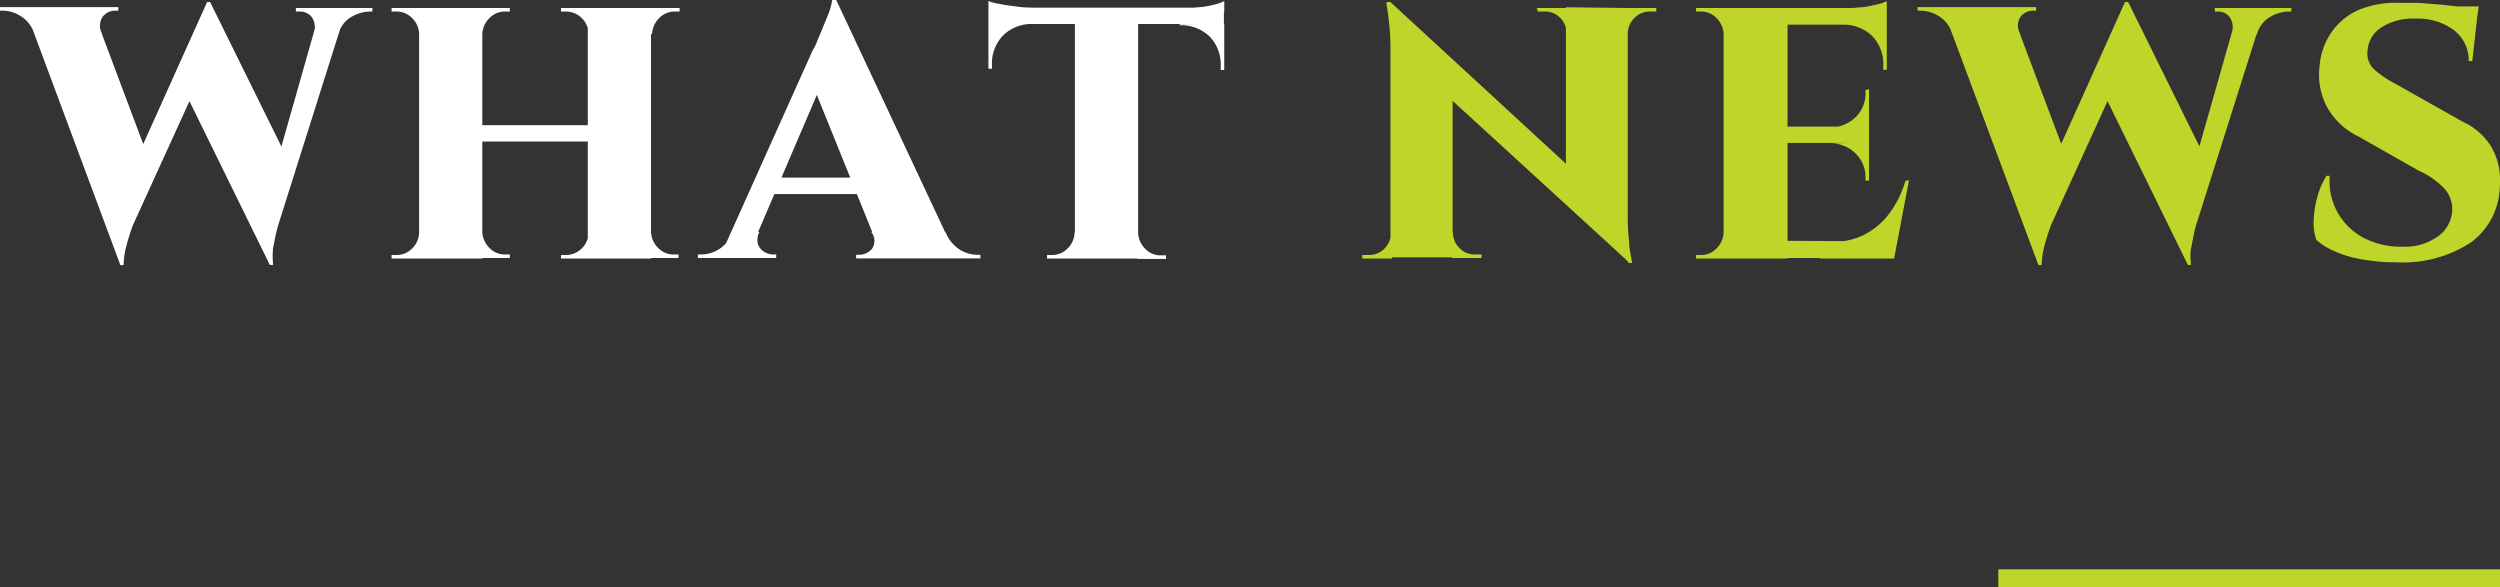 <svg id="圖層_1" data-name="圖層 1" xmlns="http://www.w3.org/2000/svg" viewBox="0 0 140.78 33.06"><rect x="0" y="0" width="140.78" height="33.06" fill="#333333" stroke="none"/><path d="M687.09-93.67h-3.82a1.8,1.8,0,0,0-.79-1,1.93,1.93,0,0,0-1-.29h-.16v-.2H688v.2h-.18a.88.88,0,0,0-.68.32A.88.88,0,0,0,687.09-93.67ZM682.77-95h3.8l3.06,8.15-1.51,6.22Zm10.4-.45.42,2.12-4.77,10.46c-.16.44-.28.84-.37,1.18a4.59,4.59,0,0,0-.15,1.06h-.18l-.62-2.58L693-95.44Zm0,0,4.49,9.1-1.13,5.7-5-10.19Zm7.67.43L697-82.86c-.13.47-.22.88-.28,1.22a5,5,0,0,0,0,1h-.18l-.68-2L699.37-95ZM699-93.67a1,1,0,0,0-.1-.92.82.82,0,0,0-.67-.32H698v-.2h4.31v.2h-.16a2.09,2.09,0,0,0-1,.29,1.56,1.56,0,0,0-.76,1Z" transform="translate(-681.34 95.56)" style="fill:#fff"/><path d="M705-93.65h-.06a1.28,1.28,0,0,0-.39-.89,1.22,1.22,0,0,0-.89-.37h-.27v-.2H705Zm0,11.15V-81h-1.61v-.2h.27a1.22,1.22,0,0,0,.89-.37,1.28,1.28,0,0,0,.39-.9Zm3.5-12.61V-81h-3.56V-95.11Zm6.16,6.6v.92H708.3v-.92Zm-6.22-5.14v-1.46h1.61v.2h-.26a1.2,1.2,0,0,0-.89.37,1.33,1.33,0,0,0-.4.89Zm0,11.15h.06a1.34,1.34,0,0,0,.4.9,1.2,1.2,0,0,0,.89.37h.26v.2h-1.61Zm6.1-11.15h-.06a1.23,1.23,0,0,0-.38-.89,1.26,1.26,0,0,0-.91-.37h-.26v-.2h1.61Zm0,11.15V-81h-1.61v-.2h.26a1.26,1.26,0,0,0,.91-.37,1.23,1.23,0,0,0,.38-.9ZM718-95.11V-81h-3.56V-95.11ZM718-93.65v-1.46h1.61v.2h-.26a1.19,1.19,0,0,0-.89.37,1.33,1.33,0,0,0-.4.89Zm0,11.15H718a1.34,1.34,0,0,0,.4.9,1.19,1.19,0,0,0,.89.37h.26v.2H718Z" transform="translate(-681.34 95.56)" style="fill:#fff"/><path d="M724.1-82.5a1,1,0,0,0-.08.69.83.83,0,0,0,.35.43,1,1,0,0,0,.5.15h.18v.2h-4.41v-.2h.18a1.93,1.93,0,0,0,1-.29,2.08,2.08,0,0,0,.81-1Zm4.33-13.06,0,2.8-5,11.67h-1.55l5.23-11.65a2.38,2.38,0,0,0,.25-.51c.1-.25.22-.52.34-.82s.24-.58.34-.84a3.52,3.52,0,0,0,.16-.65Zm1.87,10v.93h-5.82v-.93Zm-1.87-10,6.76,14.41H731l-4-9.9Zm2,13.06h4.15a2.08,2.08,0,0,0,.81,1,1.93,1.93,0,0,0,1,.29h.16v.2h-7v-.2h.18a1,1,0,0,0,.71-.33A.8.8,0,0,0,730.4-82.5Z" transform="translate(-681.34 95.56)" style="fill:#fff"/><path d="M737-95.5a3,3,0,0,0,.62.16c.27.06.58.1.91.14a6.38,6.38,0,0,0,.93.07l-2.46.22Zm13.26.37v.92H737v-.92Zm-10.74.86v.06a2.31,2.31,0,0,0-1.7.65,2.28,2.28,0,0,0-.62,1.69v.18l-.2,0v-2.6Zm2.39,11.77V-81h-1.61v-.2h.26a1.22,1.22,0,0,0,.9-.37,1.28,1.28,0,0,0,.39-.9ZM745.43-95v14h-3.56V-95Zm-.06,12.55h.06a1.34,1.34,0,0,0,.4.9,1.19,1.19,0,0,0,.89.37H747v.2h-1.61Zm4.91-11.77v2.6l-.2,0v-.18a2.28,2.28,0,0,0-.61-1.69,2.32,2.32,0,0,0-1.7-.65v-.06Zm0-1.23v.59l-2.45-.22a6.09,6.09,0,0,0,.93-.07c.33,0,.64-.08.92-.14A2.45,2.45,0,0,0,750.28-95.5Z" transform="translate(-681.34 95.56)" style="fill:#fff"/><path d="M759.72-82.46V-81h-1.67v-.2h.38a1.19,1.19,0,0,0,.87-.36,1.19,1.19,0,0,0,.36-.87Zm-.1-13,3.52,3.73,0,10.66h-3.5V-92.9a14.72,14.72,0,0,0-.24-2.52Zm0,0,13.2,12.16.25,2.51L759.86-92.88Zm3.54,13a1.16,1.16,0,0,0,.37.87,1.18,1.18,0,0,0,.86.36h.38v.2H763.1v-1.43Zm4.73-12.65h1.67v1.42h0a1.22,1.22,0,0,0-.37-.87,1.16,1.16,0,0,0-.87-.35h-.39Zm5.11,0v11.79a10.88,10.88,0,0,0,.08,1.37c0,.39.1.79.17,1.2h-.18l-3.55-4v-10.4Zm1.61,0v.2h-.36a1.17,1.17,0,0,0-.86.35,1.28,1.28,0,0,0-.39.87h-.06v-1.42Z" transform="translate(-681.34 95.56)" style="fill:#c0d529"/><path d="M778.46-93.65h-.06a1.33,1.33,0,0,0-.4-.89,1.19,1.19,0,0,0-.89-.37h-.26v-.2h1.61Zm0,11.15V-81h-1.61v-.2h.26a1.19,1.19,0,0,0,.89-.37,1.34,1.34,0,0,0,.4-.9ZM782-95.11V-81H778.4V-95.11Zm5.59,0v.94H781.9v-.94Zm-1,6.68v.92H781.9v-.92Zm.7,6.46.67.94h-6V-82Zm1.55-3.44L788-81h-4.17l.72-.94a3.85,3.85,0,0,0,1.8-.42,4,4,0,0,0,1.38-1.18,5.76,5.76,0,0,0,.91-1.84Zm-2.25-5.12v2.14h-2.14v0a2,2,0,0,0,1.4-.59,1.83,1.83,0,0,0,.54-1.39v-.12Zm0,3v2.14h-.2v-.15a1.85,1.85,0,0,0-.55-1.37,2,2,0,0,0-1.39-.58v0Zm1-6.68v2.58h-.2v-.2a2.28,2.28,0,0,0-.61-1.69,2.32,2.32,0,0,0-1.7-.65v0Zm0-1.25v.59l-2.45-.22a7.62,7.62,0,0,0,.93-.06c.33,0,.64-.09.92-.15A2.45,2.45,0,0,0,787.55-95.48Z" transform="translate(-681.34 95.56)" style="fill:#c0d529"/><path d="M795.1-93.67h-3.82a1.8,1.8,0,0,0-.79-1,2,2,0,0,0-1-.29h-.17v-.2H796v.2h-.18a.88.88,0,0,0-.68.32A.86.86,0,0,0,795.1-93.67ZM790.77-95h3.81l3.06,8.15-1.51,6.22Zm10.41-.45.42,2.12-4.77,10.46c-.16.44-.28.84-.37,1.18a4.59,4.59,0,0,0-.15,1.06h-.18l-.63-2.58L801-95.44Zm0,0,4.49,9.1-1.13,5.7-5-10.19Zm7.67.43L805-82.86a10.61,10.61,0,0,0-.28,1.22,4.36,4.36,0,0,0,0,1h-.18l-.68-2L807.38-95ZM807-93.67a1,1,0,0,0-.1-.92.79.79,0,0,0-.66-.32h-.18v-.2h4.31v.2h-.17a2.08,2.08,0,0,0-1,.29,1.61,1.61,0,0,0-.77,1Z" transform="translate(-681.34 95.56)" style="fill:#c0d529"/><path d="M816.43-95.4c.27,0,.63,0,1.08,0l1.39.11,1.26.15a2.5,2.5,0,0,1,.72.15l-.32,2.87h-.2a2.15,2.15,0,0,0-.82-1.73,3.39,3.39,0,0,0-2.2-.66,3.22,3.22,0,0,0-1.92.51,1.67,1.67,0,0,0-.76,1.3,1.23,1.23,0,0,0,.42,1.09,6.26,6.26,0,0,0,1.17.78l3.8,2.14a3.61,3.61,0,0,1,1.58,1.4,3.72,3.72,0,0,1,.48,2.2,4,4,0,0,1-1.64,3.19,7,7,0,0,1-4.18,1.11,10.47,10.47,0,0,1-1.91-.16,6.31,6.31,0,0,1-1.55-.45,3.71,3.71,0,0,1-1.05-.65,2.84,2.84,0,0,1-.15-1.15,5.78,5.78,0,0,1,.23-1.36,4.36,4.36,0,0,1,.49-1.1h.18a3.67,3.67,0,0,0,.41,2,3.66,3.66,0,0,0,1.42,1.45,4.46,4.46,0,0,0,2.25.54,3.17,3.17,0,0,0,2.11-.65,1.89,1.89,0,0,0,.71-1.46,1.75,1.75,0,0,0-.44-1.16,4.53,4.53,0,0,0-1.43-1l-3.4-1.93a4,4,0,0,1-1.78-1.66,3.89,3.89,0,0,1-.42-2.3,3.84,3.84,0,0,1,.67-1.91A3.59,3.59,0,0,1,814.16-95,5.47,5.47,0,0,1,816.43-95.4Zm4.49.2-.06.43h-2.64v-.43Z" transform="translate(-681.34 95.56)" style="fill:#c0d529"/><line x1="112.53" y1="32.56" x2="140.78" y2="32.56" style="fill:none;stroke:#c0d529;stroke-miterlimit:10"/></svg>